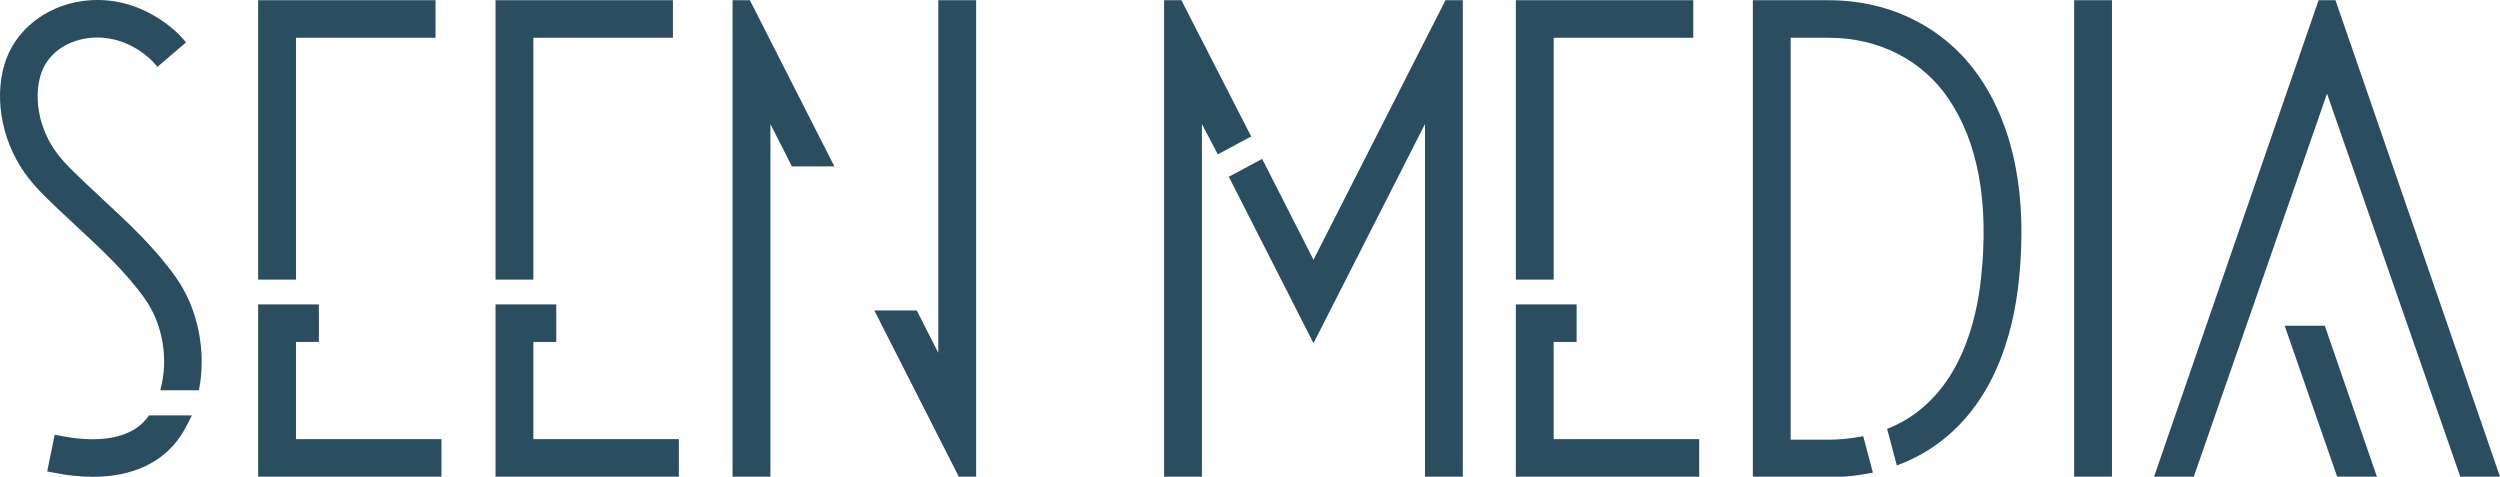 <svg width="194" height="37" viewBox="0 0 194 37" fill="none" xmlns="http://www.w3.org/2000/svg">
<g clip-path="url(#clip0_90_11352)">
<path d="M101.927 20.16L97.944 12.33L95.356 13.717L101.927 26.632L110.579 9.625V36.99H113.515V0.016H112.17L101.927 20.16Z" fill="#2A4D60"/>
<path d="M120.565 26.536H122.345V23.621H117.629V36.99H131.858V34.075H120.565V26.536Z" fill="#2A4D60"/>
<path d="M56.848 0.016V36.99H59.784V9.625L61.454 12.914H64.749L58.19 0.016H56.848Z" fill="#2A4D60"/>
<path d="M163.889 0.016H160.953V36.99H163.889V0.016Z" fill="#2A4D60"/>
<path d="M91.675 0.016H90.332V36.99H93.268V9.625L94.501 11.977L97.092 10.589L91.675 0.016Z" fill="#2A4D60"/>
<path d="M181.234 0.016H179.922L167.156 36.99H170.239L180.577 7.266L190.917 36.99H194L181.234 0.016Z" fill="#2A4D60"/>
<path d="M177.289 25.275L181.364 36.989H184.447L180.403 25.275H177.289Z" fill="#2A4D60"/>
<path d="M11.426 32.421C9.827 34.494 6.53 34.187 4.706 33.821L4.245 33.728L3.664 36.583L4.125 36.674C5.203 36.889 6.237 37.001 7.2 37.001C10.285 37.001 12.651 35.892 14.038 33.795C14.216 33.525 14.389 33.229 14.549 32.912L14.889 32.236H11.565L11.424 32.418L11.426 32.421Z" fill="#2A4D60"/>
<path d="M41.389 2.931H52.219V0.016H38.453V21.698H41.389V2.931Z" fill="#2A4D60"/>
<path d="M41.389 26.536H43.166V23.621H38.453V36.99H52.68V34.075H41.389V26.536Z" fill="#2A4D60"/>
<path d="M120.565 2.931H131.397V0.016H117.629V21.698H120.565V2.931Z" fill="#2A4D60"/>
<path d="M22.968 2.931H33.797V0.016H20.031V21.698H22.968V2.931Z" fill="#2A4D60"/>
<path d="M22.968 26.536H24.745V23.621H20.031V36.99H34.258V34.075H22.968V26.536Z" fill="#2A4D60"/>
<path d="M75.749 36.99V0.016H72.812V27.38L71.14 24.091H67.848L74.403 36.99H75.749Z" fill="#2A4D60"/>
<path d="M3.353 15.097C4.198 15.944 5.085 16.767 5.941 17.562C7.83 19.313 9.785 21.127 11.251 23.197C12.651 25.174 13.099 27.915 12.437 30.285H15.438C16.032 27.255 15.368 23.951 13.651 21.524C12.01 19.204 9.94 17.287 7.94 15.435L7.621 15.775L7.932 15.424C7.098 14.65 6.237 13.85 5.436 13.05C5.106 12.717 4.805 12.382 4.543 12.052C3.114 10.249 2.57 7.805 3.151 5.827C3.604 4.295 5.014 3.196 6.836 2.959C9.872 2.57 11.827 4.747 11.911 4.84L12.217 5.188L14.436 3.289L14.13 2.936C14.007 2.793 11.07 -0.53 6.456 0.073C3.515 0.455 1.112 2.393 0.34 5.012C-0.5 7.864 0.246 11.335 2.24 13.852C2.57 14.268 2.944 14.687 3.353 15.097Z" fill="#2A4D60"/>
<path d="M153.654 6.055C151.06 2.218 146.784 0.018 141.921 0.018H136.02V36.989H143.044C143.677 36.945 144.287 36.867 144.855 36.763L145.336 36.672L144.585 33.848L144.172 33.921C143.426 34.051 142.667 34.118 141.921 34.118H138.956V2.93H141.921C145.789 2.93 149.178 4.66 151.217 7.676C153.491 11.041 154.342 15.675 153.745 21.453C153.368 25.111 152.062 30 147.985 32.515C147.511 32.806 146.993 33.063 146.441 33.282L147.195 36.119C148.024 35.812 148.809 35.435 149.534 34.989C154.622 31.85 156.221 26.057 156.666 21.749C157.333 15.278 156.32 9.999 153.656 6.053L153.654 6.055Z" fill="#2A4D60"/>
</g>
<defs>
<clipPath id="clip0_90_11352">
<rect width="194" height="37" fill="white"/>
</clipPath>
</defs>
</svg>
